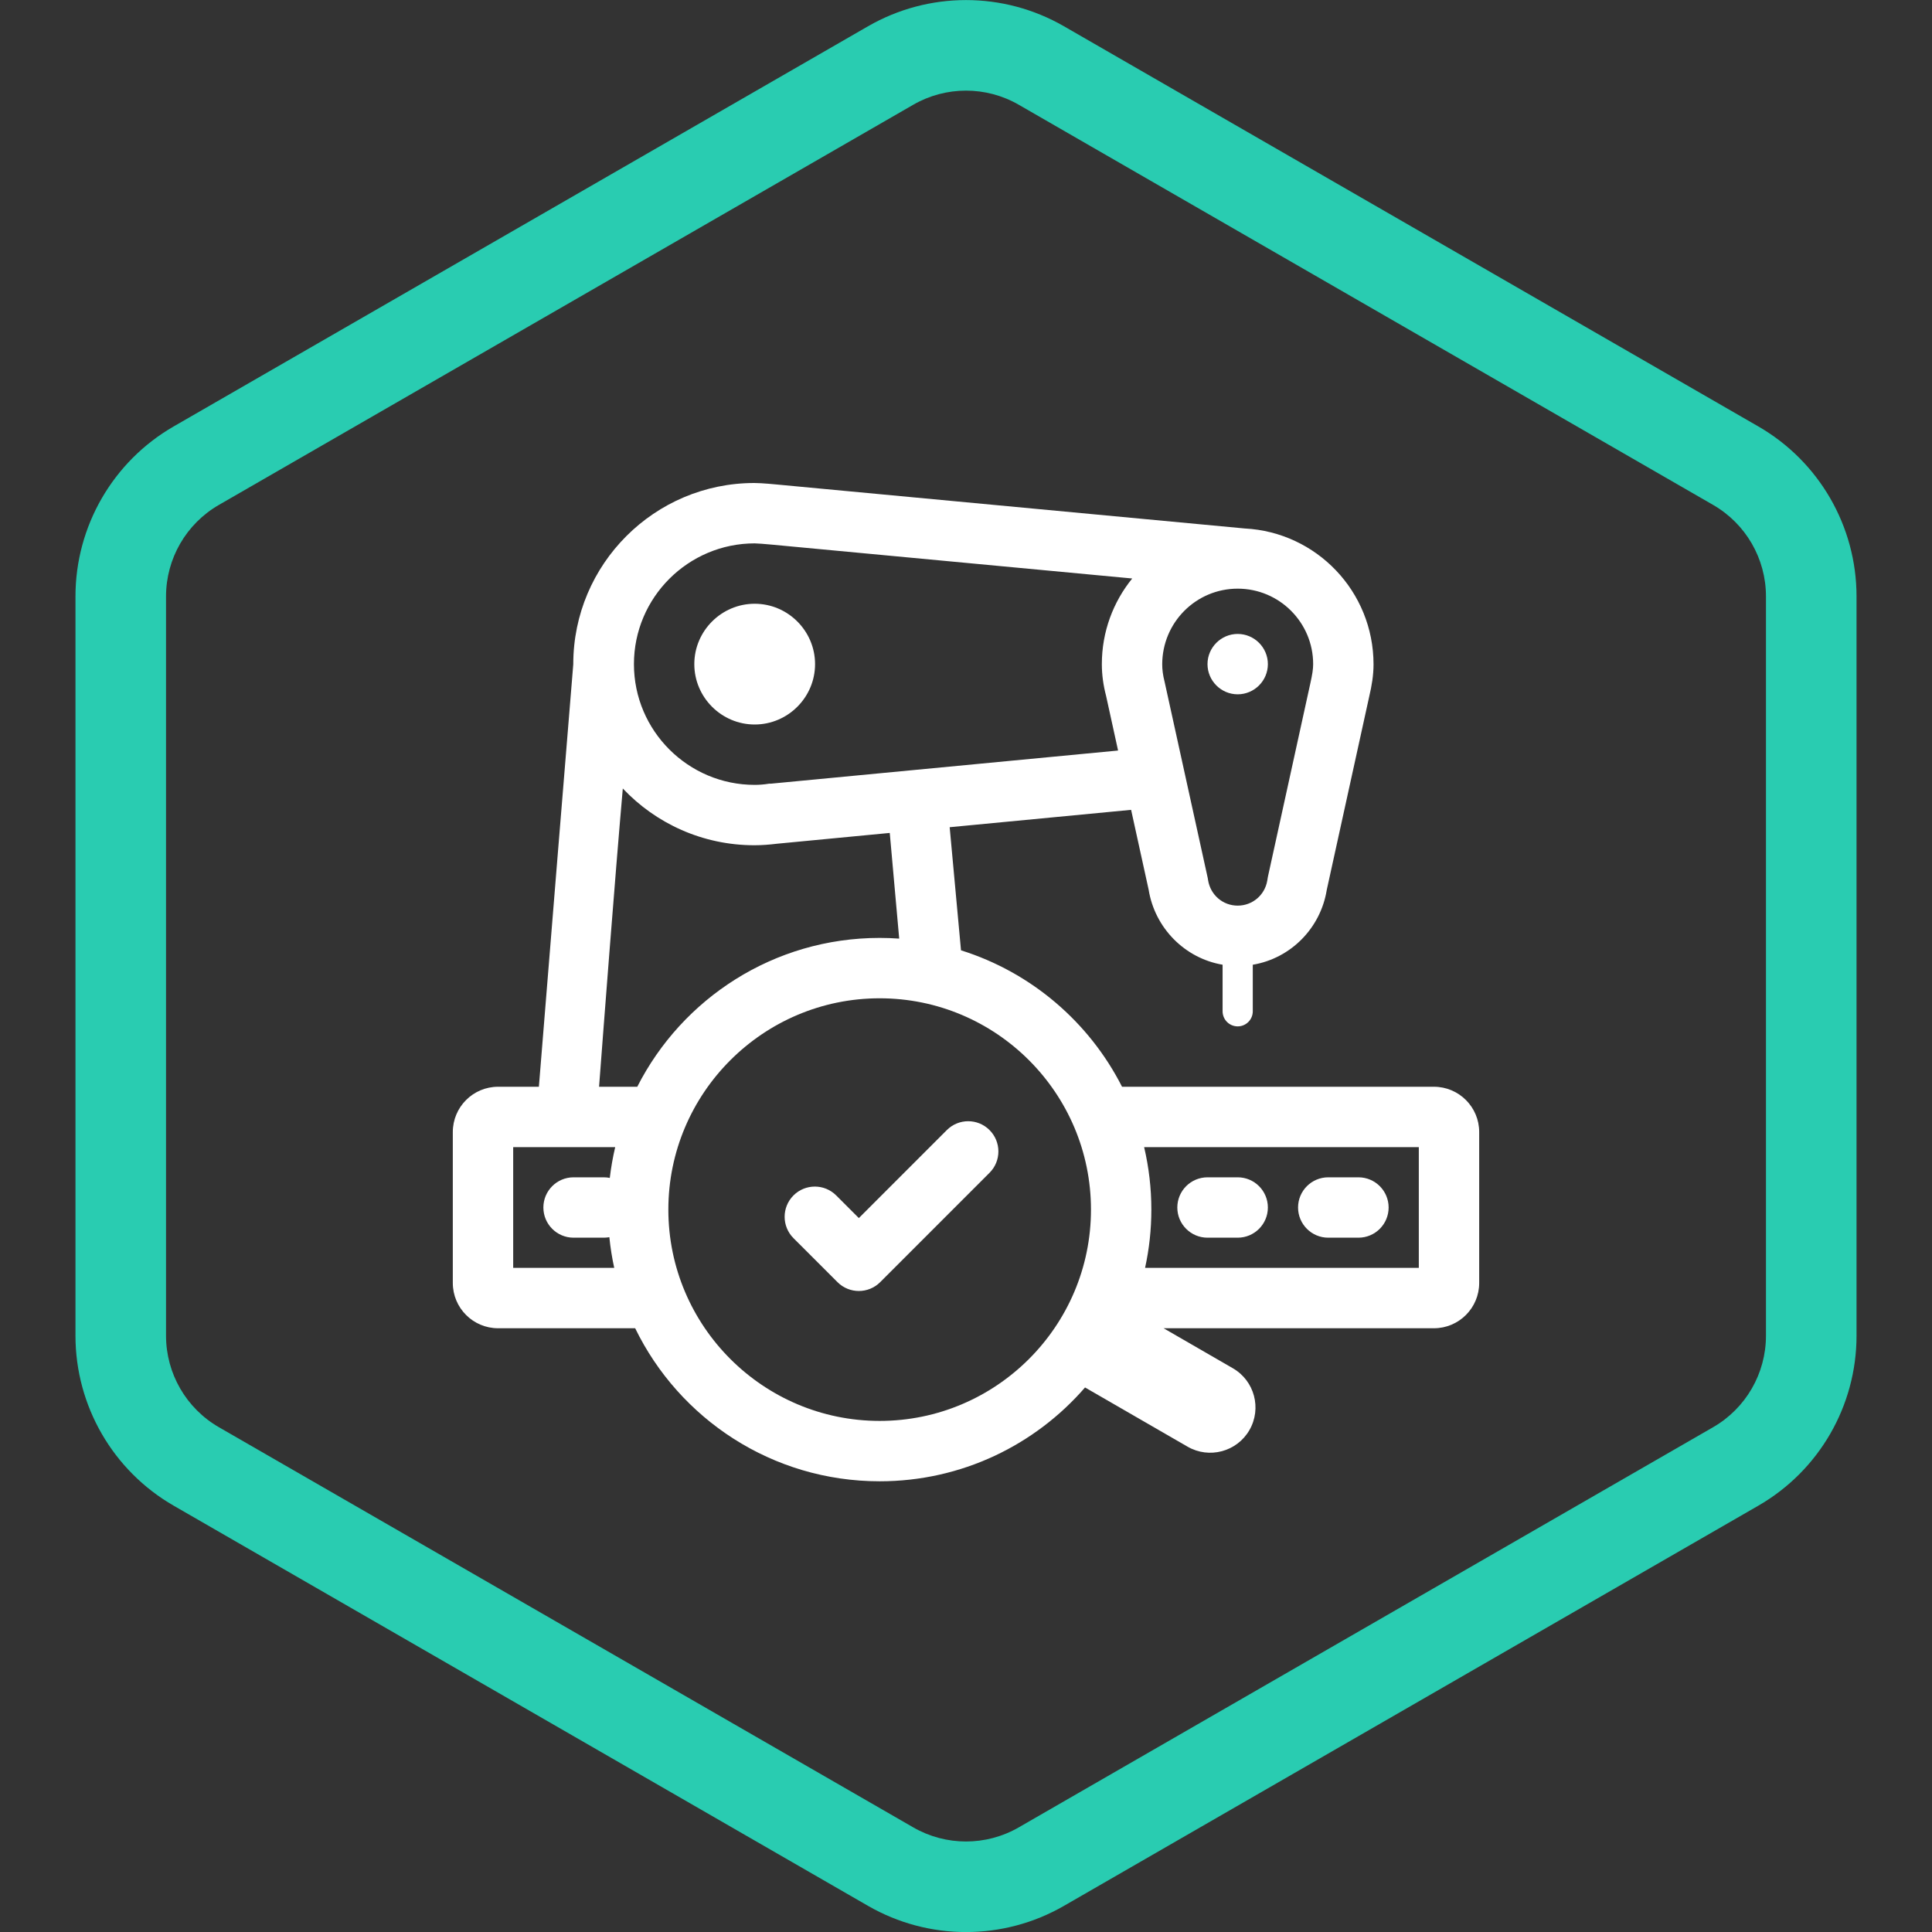 <svg width="80" height="80" viewBox="0 0 80 80" fill="none" xmlns="http://www.w3.org/2000/svg">
<rect x="0" y="0" width="80" height="80" fill="#333333" stroke="none"/>
<g clip-path="url(#clip0_35923_12563)">
<g clip-path="url(#clip1_35923_12563)">
<g clip-path="url(#clip2_35923_12563)">
<path fill-rule="evenodd" clip-rule="evenodd" d="M70.934 20.906L42.184 4.337C40.832 3.558 39.168 3.558 37.816 4.337L9.066 20.906C7.71 21.687 6.875 23.132 6.875 24.697V55.308C6.875 56.873 7.71 58.318 9.066 59.099L37.816 75.668C39.168 76.447 40.832 76.447 42.184 75.668L70.934 59.099C72.29 58.318 73.125 56.873 73.125 55.308V24.697C73.125 23.132 72.29 21.687 70.934 20.906ZM44.057 1.088C41.546 -0.359 38.454 -0.359 35.943 1.088L7.193 17.657C4.676 19.107 3.125 21.791 3.125 24.697V55.308C3.125 58.213 4.676 60.898 7.193 62.348L35.943 78.917C38.454 80.364 41.546 80.364 44.057 78.917L72.807 62.348C75.324 60.898 76.875 58.213 76.875 55.308V24.697C76.875 21.791 75.324 19.107 72.807 17.657L44.057 1.088Z" fill="#29CCB1"/>
</g>
<path d="M56.25 48.75H55C54.31 48.75 53.75 49.31 53.75 50C53.75 50.69 54.31 51.25 55 51.25H56.25C56.94 51.25 57.5 50.69 57.5 50C57.5 49.31 56.94 48.75 56.25 48.75Z" fill="white"/>
<path d="M50 48.75C49.31 48.75 48.75 49.31 48.75 50C48.75 50.69 49.31 51.25 50 51.25H51.25C51.94 51.25 52.5 50.69 52.5 50C52.5 49.31 51.94 48.75 51.25 48.75H50Z" fill="white"/>
<path d="M33.75 27.5C33.75 28.875 32.625 30 31.25 30C29.875 30 28.75 28.875 28.75 27.5C28.75 26.125 29.875 25 31.25 25C32.625 25 33.75 26.125 33.75 27.5Z" fill="white"/>
<path d="M51.25 28.75C51.938 28.75 52.5 28.188 52.5 27.5C52.5 26.812 51.938 26.25 51.25 26.25C50.562 26.25 50 26.812 50 27.5C50 28.188 50.562 28.75 51.25 28.75Z" fill="white"/>
<path d="M34.679 53.091C35.167 53.579 35.958 53.579 36.447 53.091L40.975 48.562C41.465 48.073 41.463 47.279 40.972 46.791C40.483 46.305 39.694 46.306 39.206 46.794L35.563 50.438L34.625 49.5C34.136 49.01 33.341 49.012 32.853 49.503C32.368 49.992 32.369 50.782 32.856 51.269L34.679 53.091Z" fill="white"/>
<path fill-rule="evenodd" clip-rule="evenodd" d="M56.875 27.512C56.875 24.487 54.508 22.035 51.543 21.883L32.163 20.062C32.163 20.062 31.55 20 31.238 20C27.1 20 23.738 23.363 23.738 27.5L23.738 27.508C23.607 29.059 22.633 41.058 22.314 45H20.625C19.59 45 18.75 45.84 18.75 46.875V53.125C18.75 54.16 19.59 55 20.625 55H26.301C28.125 58.751 31.973 61.337 36.425 61.337C39.821 61.337 42.866 59.832 44.929 57.452L49.174 59.903C50.071 60.421 51.218 60.114 51.736 59.217C52.253 58.32 51.946 57.173 51.049 56.656L48.182 55H59.375C60.41 55 61.25 54.16 61.25 53.125V46.875C61.25 45.84 60.41 45 59.375 45H46.461C45.101 42.323 42.701 40.262 39.793 39.351L39.324 34.253L46.837 33.534L47.562 36.837C47.817 38.42 49.052 39.68 50.625 39.947V41.875C50.625 42.22 50.905 42.5 51.25 42.5C51.595 42.5 51.875 42.22 51.875 41.875V39.948C53.448 39.683 54.683 38.433 54.938 36.85L56.7 28.825C56.8 28.4 56.875 27.962 56.875 27.512ZM37.234 38.866L36.843 34.49L32.163 34.938C31.863 34.975 31.55 35 31.238 35C29.093 35 27.156 34.097 25.789 32.65C25.461 36.394 25.002 42.411 24.806 45H26.388C28.246 41.343 32.043 38.837 36.425 38.837C36.697 38.837 36.967 38.847 37.234 38.866ZM25.474 47.5H21.25V52.5H25.434C25.343 52.084 25.275 51.66 25.232 51.229C25.157 51.243 25.079 51.25 25 51.25H23.75C23.06 51.25 22.5 50.69 22.5 50C22.5 49.31 23.06 48.75 23.75 48.75H25C25.086 48.75 25.169 48.759 25.25 48.775C25.301 48.342 25.376 47.917 25.474 47.5ZM47.376 47.5C47.571 48.331 47.675 49.197 47.675 50.087C47.675 50.916 47.585 51.723 47.415 52.5H58.75V47.5H47.376ZM31.925 32.45L46.297 31.078L45.8 28.812C45.688 28.387 45.625 27.95 45.625 27.5C45.625 26.157 46.096 24.923 46.883 23.954L31.938 22.55C31.675 22.525 31.35 22.5 31.25 22.5C28.5 22.5 26.25 24.738 26.25 27.5C26.25 30.262 28.5 32.5 31.25 32.5C31.425 32.5 31.625 32.487 31.85 32.45H31.925ZM54.375 27.5C54.375 25.775 52.975 24.375 51.25 24.375C49.525 24.375 48.125 25.775 48.125 27.512C48.125 27.712 48.15 27.95 48.225 28.238L50 36.312L50.013 36.375L50.025 36.45C50.125 37.062 50.638 37.5 51.25 37.5C51.862 37.5 52.375 37.062 52.475 36.462L52.5 36.312L54.263 28.275C54.337 27.938 54.375 27.712 54.375 27.5ZM45.175 50.087C45.175 45.262 41.25 41.337 36.425 41.337C31.6 41.337 27.675 45.262 27.675 50.087C27.675 54.912 31.6 58.837 36.425 58.837C41.25 58.837 45.175 54.912 45.175 50.087Z" fill="white"/>
</g>
</g>
<defs>
<clipPath id="clip0_35923_12563">
<rect width="80" height="80" fill="white"/>
</clipPath>
<clipPath id="clip1_35923_12563">
<rect width="80" height="80" fill="white"/>
</clipPath>
<clipPath id="clip2_35923_12563">
<rect width="80" height="80" fill="white"/>
</clipPath>
</defs>
</svg>
